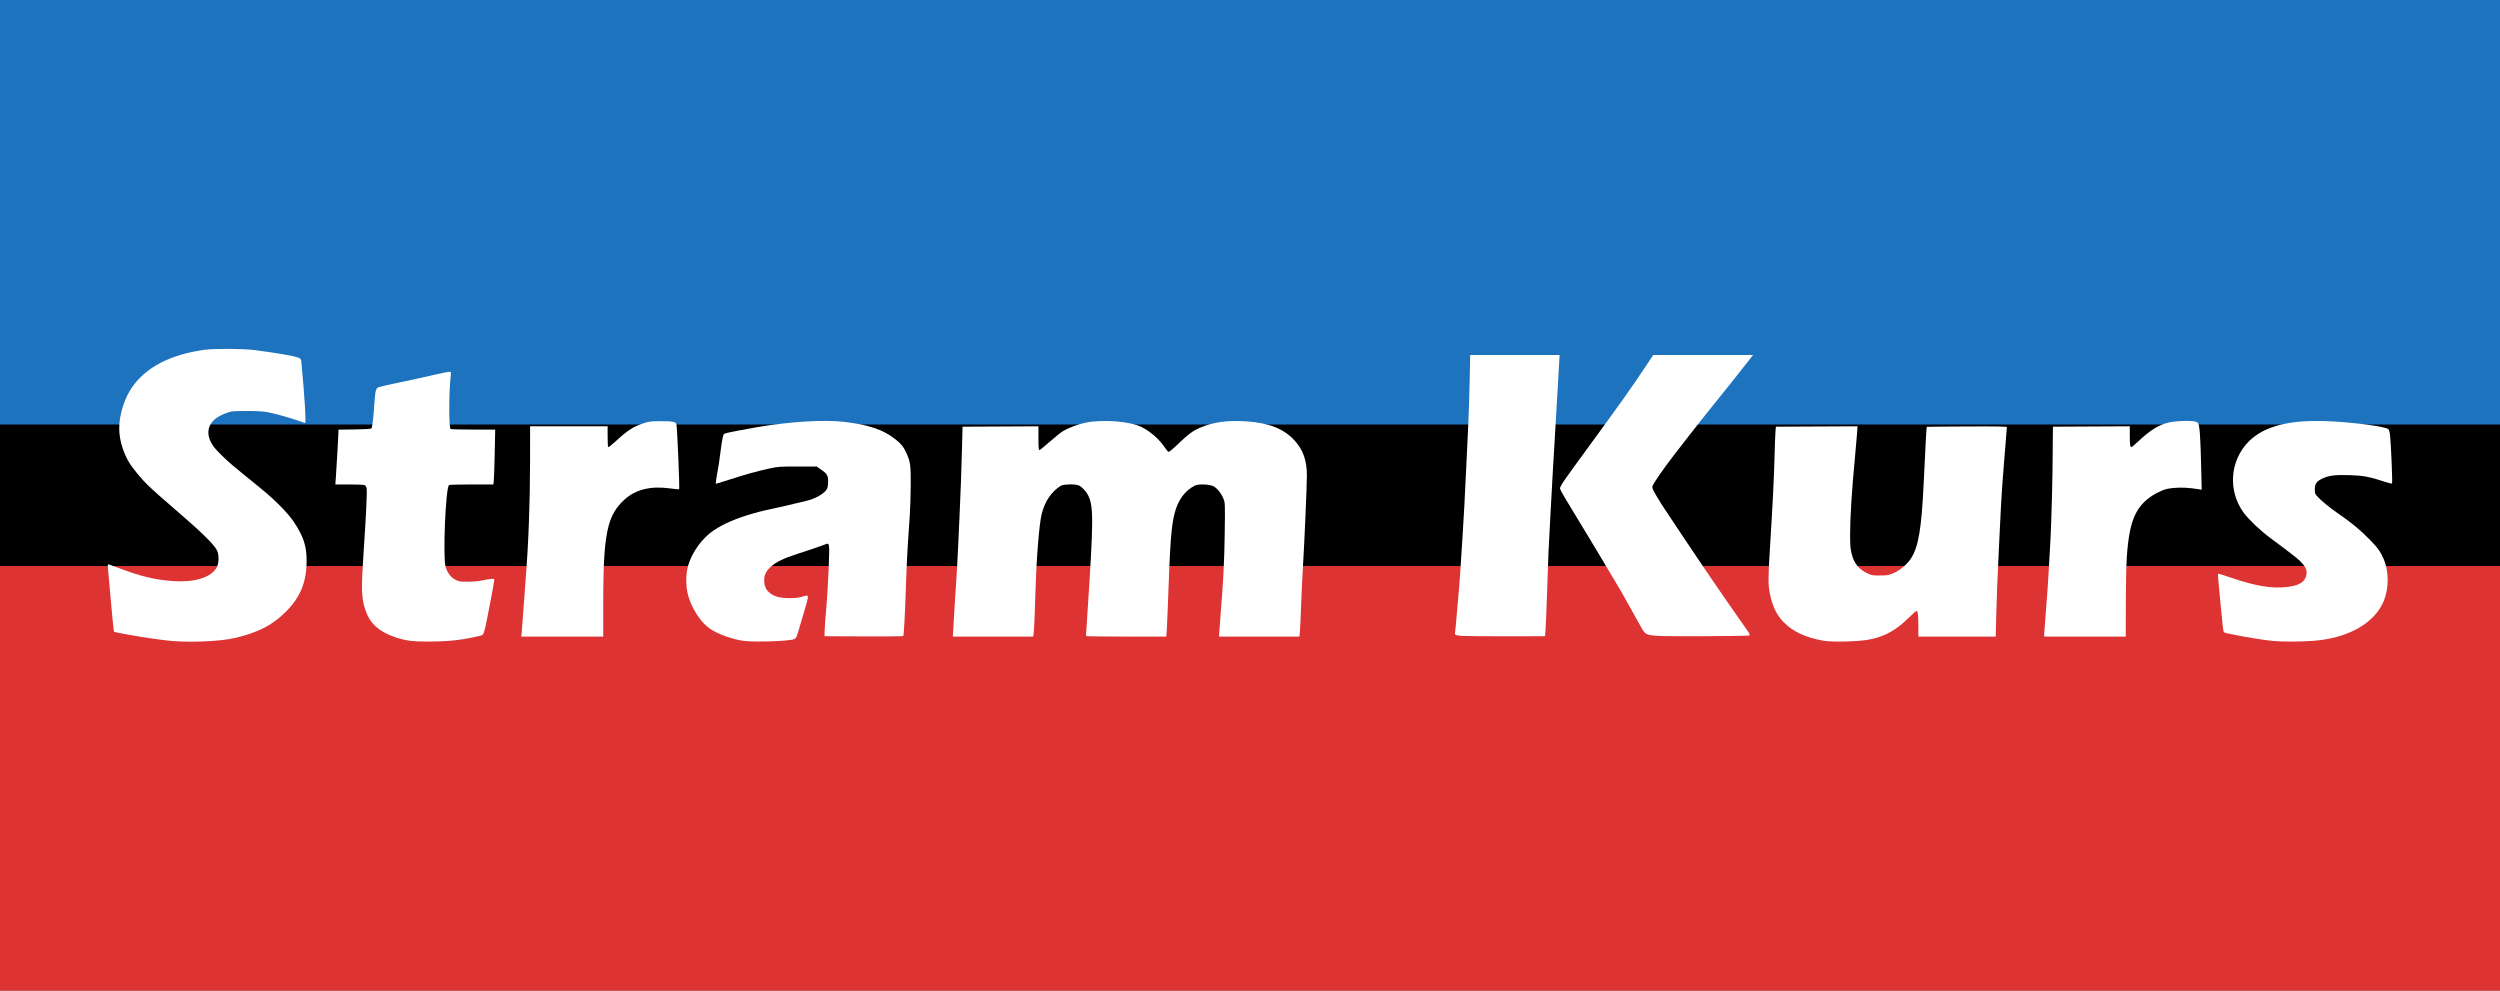 <?xml version="1.0" encoding="UTF-8" standalone="no"?>
<!-- Created with Inkscape (http://www.inkscape.org/) -->

<svg
   xmlns:dc="http://purl.org/dc/elements/1.1/"
   xmlns:cc="http://creativecommons.org/ns#"
   xmlns:rdf="http://www.w3.org/1999/02/22-rdf-syntax-ns#"
   xmlns:svg="http://www.w3.org/2000/svg"
   xmlns="http://www.w3.org/2000/svg"
   xmlns:sodipodi="http://sodipodi.sourceforge.net/DTD/sodipodi-0.dtd"
   xmlns:inkscape="http://www.inkscape.org/namespaces/inkscape"
   version="1.1"
   id="svg2"
   width="5300"
   height="2100"
   viewBox="0 0 5300 2100"
   sodipodi:docname="Stram_Kurs_logo.svg"
   inkscape:version="0.92.1 r15371">
  <rect x="0" y="0" width="5300" height="2100" fill="#333333" stroke="none"/>
  <defs
     id="defs6" />
  <sodipodi:namedview
     pagecolor="#ffffff"
     bordercolor="#666666"
     borderopacity="1"
     objecttolerance="10"
     gridtolerance="10"
     guidetolerance="10"
     inkscape:pageopacity="0"
     inkscape:pageshadow="2"
     inkscape:window-width="1366"
     inkscape:window-height="705"
     id="namedview4"
     showgrid="false"
     inkscape:snap-bbox="true"
     inkscape:snap-bbox-midpoints="true"
     inkscape:zoom="0.080610171"
     inkscape:cx="1467.7764"
     inkscape:cy="1250.1514"
     inkscape:window-x="-8"
     inkscape:window-y="-8"
     inkscape:window-maximized="1"
     inkscape:current-layer="svg2" />
  <g
     id="g4556">
    <rect
       y="0"
       x="9.1552734e-005"
       height="1050"
       width="5300"
       id="rect4487"
       style="opacity:1;fill:#1e73be;fill-opacity:1;fill-rule:evenodd;stroke:none;stroke-width:1;stroke-linecap:square;stroke-linejoin:miter;stroke-miterlimit:4;stroke-dasharray:none;stroke-dashoffset:0;stroke-opacity:1;paint-order:normal" />
    <rect
       y="1050"
       x="0"
       height="1050"
       width="5300"
       id="rect4487-6"
       style="opacity:1;fill:#dd3333;fill-opacity:1;fill-rule:evenodd;stroke:none;stroke-width:1;stroke-linecap:square;stroke-linejoin:miter;stroke-miterlimit:4;stroke-dasharray:none;stroke-dashoffset:0;stroke-opacity:1;paint-order:normal" />
    <rect
       y="900"
       x="9.1552734e-005"
       height="300"
       width="5300"
       id="rect4504"
       style="opacity:1;fill:#000000;fill-opacity:1;fill-rule:evenodd;stroke:none;stroke-width:1;stroke-linecap:square;stroke-linejoin:miter;stroke-miterlimit:4;stroke-dasharray:none;stroke-dashoffset:0;stroke-opacity:1;paint-order:normal" />
  </g>
  <g
     id="g4551"
     transform="translate(30.181,2464.421)"
     style="fill:#ffffff">
    <path
       inkscape:connector-curvature="0"
       id="path4521"
       d="m 332.235,-1105.714 c -8.102,-0.703 -23.803,-2.673 -34.89,-4.379 -11.087,-1.706 -23.648,-3.536 -27.912,-4.068 -7.703,-0.96 -57.034,-10.1 -57.748,-10.7 -0.751,-0.631 -4.982,-41.024 -6.586,-62.886 -0.908,-12.367 -2.662,-32.254 -3.897,-44.194 -2.806,-27.11 -3.373,-36.441 -2.217,-36.441 0.498,0 10.272,3.558 21.721,7.907 46.227,17.561 75.318,24.708 112.933,27.746 48.018,3.878 84.74,-7.388 95.902,-29.423 4.542,-8.966 4.794,-25.777 0.524,-34.918 -6.152,-13.171 -32.778,-39.077 -96.345,-93.74 -45.099,-38.782 -55.814,-49.033 -73.016,-69.856 -16.655,-20.161 -23.665,-32.38 -30.98,-54.007 -9.13,-26.992 -9.466,-52.962 -1.062,-82.318 7.885,-27.546 19.834,-48.437 38.315,-66.99 30.63,-30.749 77.198,-50.821 136.591,-58.875 20.999,-2.848 82.758,-2.475 106.221,0.64 50.868,6.754 81.62,12.066 91.777,15.854 6.295,2.348 6.513,2.662 7.248,10.472 7.123,75.662 10.229,128.228 7.577,128.228 -0.643,0 -6.051,-1.826 -12.018,-4.058 -15.857,-5.931 -50.605,-15.697 -66.672,-18.739 -10.239,-1.938 -22.215,-2.639 -44.97,-2.632 -28.295,0.01 -31.892,0.319 -41.034,3.542 -19.643,6.925 -30.545,14.92 -36.645,26.874 -6.701,13.132 -3.784,29.572 8.12,45.776 5.665,7.712 29.586,30.963 43.197,41.989 5.97,4.836 17.232,14.031 25.026,20.434 7.794,6.403 22.76,18.62 33.257,27.148 28.786,23.388 56.206,51.373 68.374,69.78 20.472,30.971 26.89,50.645 26.807,82.186 -0.119,45.415 -13.384,77.561 -44.811,108.598 -28.684,28.328 -57.939,43.255 -107.72,54.961 -29.846,7.018 -92.012,9.82 -135.066,6.087 z"
       style="opacity:1;fill:#ffffff;fill-opacity:1;fill-rule:evenodd;stroke:none;stroke-width:1.551;stroke-linecap:square;stroke-linejoin:miter;stroke-miterlimit:4;stroke-dasharray:none;stroke-dashoffset:0;stroke-opacity:1;paint-order:normal" />
    <path
       inkscape:connector-curvature="0"
       id="path4523"
       d="m 840.08,-1105.775 c -27.486,-3.477 -57.536,-15.728 -72.882,-29.712 -11.902,-10.846 -18.697,-22.263 -24.459,-41.095 -6.711,-21.934 -7.091,-43.591 -2.06,-117.385 5.177,-75.935 7.678,-128.428 6.436,-135.051 -0.541,-2.886 -2.304,-5.954 -3.917,-6.817 -1.686,-0.902 -15.581,-1.569 -32.697,-1.569 h -29.765 l 1.028,-13.568 c 1.335,-17.622 5.518,-91.184 5.55,-97.608 l 0.025,-4.956 34.04,-0.472 c 21.053,-0.292 34.66,-1.092 35.664,-2.098 2.074,-2.078 4.064,-18.057 6.266,-50.321 2.04,-29.881 3.21,-34.699 8.996,-37.051 2.308,-0.938 16.06,-4.188 30.558,-7.221 37.241,-7.791 56.482,-11.992 87.966,-19.208 15.12,-3.465 29.274,-6.3 31.455,-6.3 3.811,0 3.933,0.284 3.139,7.366 -4.057,36.217 -4.214,111.336 -0.239,113.951 0.953,0.627 22.601,1.15 48.108,1.163 l 46.376,0.024 -1.036,50.785 c -0.57,27.931 -1.468,54.099 -1.996,58.15 l -0.96,7.366 -45.931,0.024 c -25.262,0.012 -46.821,0.589 -47.91,1.28 -7.196,4.567 -13.444,152.833 -7.311,173.488 3.757,12.651 11.129,22.28 20.81,27.184 7.755,3.928 9.834,4.262 26.361,4.237 10.628,-0.016 22.367,-1.025 28.797,-2.475 5.97,-1.346 14.518,-2.816 18.996,-3.266 7.41,-0.745 8.141,-0.537 8.141,2.321 0,1.727 -2.777,17.688 -6.171,35.47 -14.964,78.397 -15.495,80.43 -21.42,81.95 -23.123,5.931 -50.69,10.412 -71.653,11.648 -29.248,1.724 -63.658,1.623 -78.309,-0.231 z"
       style="opacity:1;fill:#ffffff;fill-opacity:1;fill-rule:evenodd;stroke:none;stroke-width:1.551;stroke-linecap:square;stroke-linejoin:miter;stroke-miterlimit:4;stroke-dasharray:none;stroke-dashoffset:0;stroke-opacity:1;paint-order:normal" />
    <path
       inkscape:connector-curvature="0"
       id="path4525"
       d="m 1075.774,-1122.23 c 0.48,-4.051 1.87,-22.369 3.088,-40.705 1.218,-18.337 3.614,-51.133 5.325,-72.882 6.246,-79.419 9.274,-161.914 9.362,-255.086 l 0.066,-69.78 h 82.186 82.186 v 22.097 c 0,15.454 0.529,22.097 1.761,22.097 0.968,0 7.645,-5.408 14.836,-12.018 25.839,-23.748 37.708,-31.451 59.386,-38.543 11.783,-3.855 15.482,-4.321 34.89,-4.4 26.631,-0.108 32.955,1.025 34.946,6.261 1.605,4.222 7.171,136.58 5.801,137.95 -0.465,0.465 -9.125,-0.314 -19.245,-1.73 -40.691,-5.696 -72.832,2.114 -96.374,23.419 -17.39,15.737 -27.535,32.395 -33.717,55.364 -8.592,31.926 -11.588,74.954 -11.588,166.44 v 68.882 H 1161.791 1074.9 Z"
       style="opacity:1;fill:#ffffff;fill-opacity:1;fill-rule:evenodd;stroke:none;stroke-width:1.551;stroke-linecap:square;stroke-linejoin:miter;stroke-miterlimit:4;stroke-dasharray:none;stroke-dashoffset:0;stroke-opacity:1;paint-order:normal" />
    <path
       inkscape:connector-curvature="0"
       id="path4527"
       d="m 1547.601,-1105.633 c -24.382,-2.84 -57.941,-15.056 -74.373,-27.072 -19.112,-13.976 -37.667,-43.138 -44.888,-70.547 -4.809,-18.251 -4.793,-43.828 0.036,-61.146 8.083,-28.985 30.03,-59.364 54.786,-75.837 21.351,-14.207 48.887,-25.942 84.247,-35.906 17.243,-4.859 26.849,-7.119 66.615,-15.677 5.97,-1.285 16.437,-3.772 23.26,-5.528 6.823,-1.756 16.592,-4.098 21.709,-5.206 18.862,-4.082 38.582,-15.438 44.102,-25.396 1.329,-2.397 2.271,-8.536 2.326,-15.156 0.111,-13.32 -1.943,-16.823 -15.298,-26.089 l -8.939,-6.203 h -40.558 c -38.943,0 -41.361,0.177 -60.717,4.451 -24.927,5.504 -52.021,13.029 -81.41,22.609 -12.367,4.031 -24.488,7.826 -26.937,8.432 l -4.453,1.103 1.095,-8.993 c 0.603,-4.946 2.063,-13.653 3.245,-19.349 1.182,-5.696 3.589,-21.745 5.348,-35.666 4.042,-31.976 6.013,-41.19 9.062,-42.36 4.695,-1.802 38.658,-8.504 70.014,-13.817 68.417,-11.592 140.708,-15.981 182.979,-11.11 52.734,6.077 83.693,16.609 109.678,37.312 11.99,9.553 16.798,15.615 22.762,28.7 8.499,18.646 9.46,25.56 9.272,66.679 -0.096,20.895 -0.966,49.854 -1.933,64.353 -0.967,14.499 -2.772,41.15 -4.012,59.225 -1.24,18.075 -2.998,55.407 -3.908,82.961 -2.283,69.123 -4.606,113.421 -6.021,114.837 -0.655,0.655 -38.483,1.011 -84.061,0.79 l -82.87,-0.401 0.243,-11.63 c 0.134,-6.397 1.698,-27.68 3.478,-47.295 1.779,-19.616 4.069,-57.829 5.089,-84.917 2.059,-54.693 2.077,-54.565 -6.893,-50.97 -8.145,3.264 -37.566,13.284 -60.067,20.457 -27.884,8.889 -44.595,16.982 -55.339,26.801 -10.592,9.68 -14.362,17.356 -14.408,29.333 -0.064,16.889 8.011,27.481 25.951,34.039 11.901,4.35 40.444,4.778 52.993,0.794 13.366,-4.243 14.535,-3.897 13.256,3.917 -0.593,3.625 -3.027,12.871 -5.407,20.547 -2.381,7.676 -6.552,21.632 -9.27,31.013 -9.376,32.361 -9.166,31.88 -14.972,34.306 -9.751,4.074 -80.049,6.497 -104.814,3.613 z"
       style="opacity:1;fill:#ffffff;fill-opacity:1;fill-rule:evenodd;stroke:none;stroke-width:1.551;stroke-linecap:square;stroke-linejoin:miter;stroke-miterlimit:4;stroke-dasharray:none;stroke-dashoffset:0;stroke-opacity:1;paint-order:normal" />
    <path
       inkscape:connector-curvature="0"
       id="path4529"
       d="m 1990.69,-1129.208 c 0.467,-7.889 1.525,-26.206 2.351,-40.705 0.826,-14.499 2.526,-41.015 3.777,-58.926 1.251,-17.91 3.008,-49.311 3.905,-69.78 0.896,-20.469 2.302,-50.823 3.123,-67.454 2.107,-42.678 4.449,-107.136 5.591,-153.877 l 0.975,-39.903 80.461,-0.415 80.461,-0.415 -4e-4,25.198 c -2e-4,19.48 0.452,25.198 1.991,25.198 1.095,0 10.958,-7.934 21.918,-17.632 10.96,-9.697 23.723,-19.932 28.362,-22.744 10.821,-6.558 32.116,-14.527 46.979,-17.58 37.27,-7.656 95.237,-3.109 120.018,9.414 18.595,9.397 36.873,25.631 48.999,43.522 2.985,4.404 6.357,8.382 7.494,8.84 1.217,0.491 9.184,-6.042 19.383,-15.894 22.056,-21.305 31.755,-28.563 46.956,-35.136 28.156,-12.175 59.472,-16.442 99.56,-13.567 48.014,3.444 79.115,15.901 101.523,40.662 18.165,20.073 25.92,42.301 25.906,74.248 -0.01,22.437 -5.082,139.446 -8.476,195.524 -1.264,20.895 -3.009,57.879 -3.877,82.186 -0.868,24.307 -1.986,48.555 -2.485,53.886 l -0.907,9.692 h -85.163 -85.164 v -4.264 c 0,-2.345 1.381,-21.012 3.067,-41.48 5.888,-71.515 8.014,-113.661 8.841,-175.226 0.81,-60.339 0.744,-62.259 -2.426,-70.556 -4.332,-11.335 -13.469,-23.021 -21.114,-27.006 -8.659,-4.513 -32.175,-5.474 -39.73,-1.624 -21.405,10.907 -35.831,30.664 -43.059,58.97 -7.04,27.574 -9.529,61.38 -14.092,191.406 -0.853,24.307 -1.99,49.951 -2.528,56.987 l -0.977,12.793 h -85.104 c -46.807,0 -85.11,-0.523 -85.117,-1.163 -0.01,-0.64 1.363,-22.097 3.046,-47.683 13.247,-201.397 13.34,-227.82 0.887,-251.901 -3.862,-7.468 -13.399,-17.364 -18.989,-19.704 -7.876,-3.297 -32.649,-2.777 -38.429,0.807 -19.355,12.002 -33.54,32.709 -40.142,58.596 -5.468,21.443 -11.161,90.811 -13.327,162.378 -1.685,55.695 -2.848,81.984 -4.072,92.079 l -0.799,6.59 h -85.223 -85.223 z"
       style="opacity:1;fill:#ffffff;fill-opacity:1;fill-rule:evenodd;stroke:none;stroke-width:1.551;stroke-linecap:square;stroke-linejoin:miter;stroke-miterlimit:4;stroke-dasharray:none;stroke-dashoffset:0;stroke-opacity:1;paint-order:normal" />
    <path
       inkscape:connector-curvature="0"
       id="path4531"
       d="m 3069.948,-1116.283 c -13.686,-1.001 -16.808,-2.217 -15.601,-6.078 0.444,-1.421 1.876,-15.841 3.182,-32.046 1.306,-16.204 3.391,-40.279 4.634,-53.498 1.243,-13.22 3.011,-36.596 3.928,-51.948 0.917,-15.352 2.676,-42.566 3.909,-60.476 2.448,-35.588 5.894,-99.955 8.466,-158.169 0.905,-20.469 2.632,-56.755 3.839,-80.635 1.207,-23.88 2.672,-68.016 3.256,-98.08 l 1.061,-54.661 h 94.823 94.823 l -0.409,5.815 c -0.225,3.198 -1.84,31.634 -3.588,63.19 -1.748,31.556 -4.559,79.704 -6.246,106.996 -1.687,27.292 -3.775,62.531 -4.639,78.309 -0.864,15.778 -2.915,53.111 -4.557,82.961 -4.223,76.771 -4.501,83.147 -7.165,164.371 -1.315,40.085 -2.863,77.766 -3.441,83.736 l -1.051,10.855 -81.41,0.132 c -44.776,0.073 -86.993,-0.276 -93.816,-0.775 z"
       style="opacity:1;fill:#ffffff;fill-opacity:1;fill-rule:evenodd;stroke:none;stroke-width:1.551;stroke-linecap:square;stroke-linejoin:miter;stroke-miterlimit:4;stroke-dasharray:none;stroke-dashoffset:0;stroke-opacity:1;paint-order:normal" />
    <path
       inkscape:connector-curvature="0"
       id="path4533"
       d="m 3486.303,-1116.276 c -27.663,-1.816 -28.644,-2.363 -39.151,-21.849 -4.585,-8.504 -30.747,-55.31 -39.868,-71.331 -3.642,-6.396 -18.928,-32.078 -33.969,-57.071 -31.956,-53.097 -29.286,-48.64 -35.011,-58.455 -2.487,-4.264 -6.735,-11.242 -9.439,-15.507 -2.704,-4.264 -10.319,-16.825 -16.922,-27.912 -6.603,-11.087 -17.14,-28.532 -23.414,-38.767 -6.274,-10.234 -11.443,-20.027 -11.487,-21.762 -0.091,-3.588 4.991,-11.719 21.63,-34.605 6.396,-8.798 12.677,-17.503 13.956,-19.344 2.198,-3.163 12.373,-17.128 29.01,-39.815 59.852,-81.617 86.338,-118.897 113.723,-160.064 l 19.312,-29.032 105.81,-0.043 105.81,-0.043 -5.791,7.493 c -19.454,25.17 -48.56,61.683 -95.316,119.571 -8.667,10.731 -51.83,65.964 -67.1,85.865 -23.415,30.516 -43.719,60.055 -45.158,65.695 -1.01,3.96 2.588,10.986 19.708,38.488 5.924,9.517 75.966,114.215 94.919,141.887 10.807,15.778 24.168,35.316 29.691,43.419 5.523,8.102 14.217,20.663 19.322,27.912 5.104,7.249 13.123,18.763 17.818,25.586 4.696,6.823 11.344,16.243 14.775,20.934 8.802,12.036 11.262,16.698 9.412,17.841 -2.347,1.45 -171.816,2.249 -192.27,0.906 z"
       style="opacity:1;fill:#ffffff;fill-opacity:1;fill-rule:evenodd;stroke:none;stroke-width:1.551;stroke-linecap:square;stroke-linejoin:miter;stroke-miterlimit:4;stroke-dasharray:none;stroke-dashoffset:0;stroke-opacity:1;paint-order:normal" />
    <path
       inkscape:connector-curvature="0"
       id="path4535"
       d="m 3834.429,-1106.278 c -38.484,-7.051 -64.952,-19.748 -84.638,-40.602 -14.249,-15.095 -22.476,-32.726 -28.086,-60.194 -3.474,-17.006 -3.438,-33.501 0.195,-91.545 6.17,-98.56 8.886,-153.271 10.161,-204.689 0.486,-19.616 1.284,-40.364 1.772,-46.107 l 0.887,-10.442 86.51,-0.413 86.51,-0.413 -0.71,12.405 c -0.39,6.823 -2.71,33.34 -5.156,58.926 -6.178,64.639 -9.75,121.877 -9.776,156.618 -0.018,24.916 0.484,31.462 3.255,42.42 5.224,20.658 15.287,32.993 34.112,41.816 7.945,3.724 10.617,4.148 25.916,4.117 15.798,-0.033 17.936,-0.411 28.953,-5.134 13.609,-5.833 28.932,-18.777 36.868,-31.145 16.083,-25.063 22.466,-63.797 27.109,-164.499 2.973,-64.485 5.649,-113.828 6.204,-114.383 0.231,-0.231 38.555,-0.583 85.164,-0.781 66.263,-0.282 84.743,0.055 84.743,1.548 0,2.062 -1.032,14.878 -6.961,86.479 -2.119,25.586 -4.551,60.825 -5.406,78.309 -0.855,17.484 -2.598,52.723 -3.874,78.309 -3.664,73.474 -5.254,113.111 -6.359,158.556 l -1.028,42.256 h -82.002 -82.002 l -0.017,-21.322 c -0.019,-24.372 -1.055,-32.952 -3.976,-32.952 -1.12,0 -8.887,6.804 -17.259,15.119 -31.625,31.41 -62.548,45.376 -107.188,48.413 -30.179,2.053 -60.553,1.777 -73.923,-0.673 z"
       style="opacity:1;fill:#ffffff;fill-opacity:1;fill-rule:evenodd;stroke:none;stroke-width:1.551;stroke-linecap:square;stroke-linejoin:miter;stroke-miterlimit:4;stroke-dasharray:none;stroke-dashoffset:0;stroke-opacity:1;paint-order:normal" />
    <path
       inkscape:connector-curvature="0"
       id="path4537"
       d="m 4303.515,-1119.904 c 0,-2.772 1.705,-25.625 3.779,-50.785 2.074,-25.16 4.543,-60.399 5.487,-78.309 0.943,-17.91 2.731,-49.66 3.972,-70.556 1.967,-33.109 4.935,-146.41 4.712,-179.878 -0.043,-6.396 0.087,-22.608 0.287,-36.026 l 0.364,-24.396 81.411,-0.415 81.411,-0.415 0.021,18.608 c 0.022,19.392 0.847,25.586 3.41,25.586 0.836,0 7.558,-5.664 14.938,-12.586 25.022,-23.469 41.568,-33.795 63.04,-39.34 11.82,-3.052 37.337,-4.662 50.894,-3.21 8.461,0.906 10.897,1.794 12.772,4.656 3.071,4.687 4.852,30.946 6.251,92.171 l 1.112,48.669 -5.277,-0.923 c -19.972,-3.492 -39.123,-4.478 -54.822,-2.823 -14.521,1.532 -18.354,2.604 -30.815,8.621 -34.246,16.537 -52.36,40.715 -60.704,81.028 -6.8,32.848 -8.938,68.011 -9.155,150.538 l -0.196,74.818 h -86.45 -86.45 l 0.01,-5.04 z"
       style="opacity:1;fill:#ffffff;fill-opacity:1;fill-rule:evenodd;stroke:none;stroke-width:1.551;stroke-linecap:square;stroke-linejoin:miter;stroke-miterlimit:4;stroke-dasharray:none;stroke-dashoffset:0;stroke-opacity:1;paint-order:normal" />
    <path
       inkscape:connector-curvature="0"
       id="path4539"
       d="m 4787.459,-1105.689 c -27.956,-2.694 -99.878,-15.504 -102.879,-18.323 -1.373,-1.29 -3.096,-15.316 -6.591,-53.655 -1.4,-15.352 -3.474,-37.332 -4.609,-48.846 -1.135,-11.514 -1.748,-21.259 -1.361,-21.657 0.387,-0.398 12.357,3.25 26.6,8.105 53.004,18.069 86.544,23.734 119.025,20.104 24.88,-2.78 37.323,-9.683 40.977,-22.731 2.56,-9.142 1.074,-16.18 -5.049,-23.914 -8.133,-10.273 -17.045,-17.494 -70.905,-57.457 -20.966,-15.556 -45.158,-38.477 -55.89,-52.953 -34.215,-46.154 -29.878,-110.802 10.145,-151.207 33.868,-34.192 90.255,-47.719 178.19,-42.747 52.995,2.997 110.662,10.918 117.817,16.184 1.737,1.278 2.977,5.957 3.986,15.037 1.98,17.818 5.256,99.218 4.041,100.433 -0.533,0.533 -6.706,-0.921 -13.717,-3.233 -34.027,-11.219 -46.854,-13.691 -75.549,-14.559 -31.519,-0.953 -44.312,0.594 -58.044,7.02 -12.793,5.986 -16.388,11.073 -16.388,23.182 0,8.895 0.279,9.542 7.366,17.085 6.864,7.306 25.275,22.383 38.272,31.341 32.387,22.323 49.663,36.487 70.602,57.884 17.201,17.578 23.283,26.081 30.083,42.06 10.772,25.312 10.842,60.869 0.172,87.338 -19.596,48.612 -77.221,80.752 -153.474,85.599 -28.243,1.795 -63.65,1.756 -82.819,-0.091 z"
       style="opacity:1;fill:#ffffff;fill-opacity:1;fill-rule:evenodd;stroke:none;stroke-width:1.551;stroke-linecap:square;stroke-linejoin:miter;stroke-miterlimit:4;stroke-dasharray:none;stroke-dashoffset:0;stroke-opacity:1;paint-order:normal" />
  </g>
</svg>
